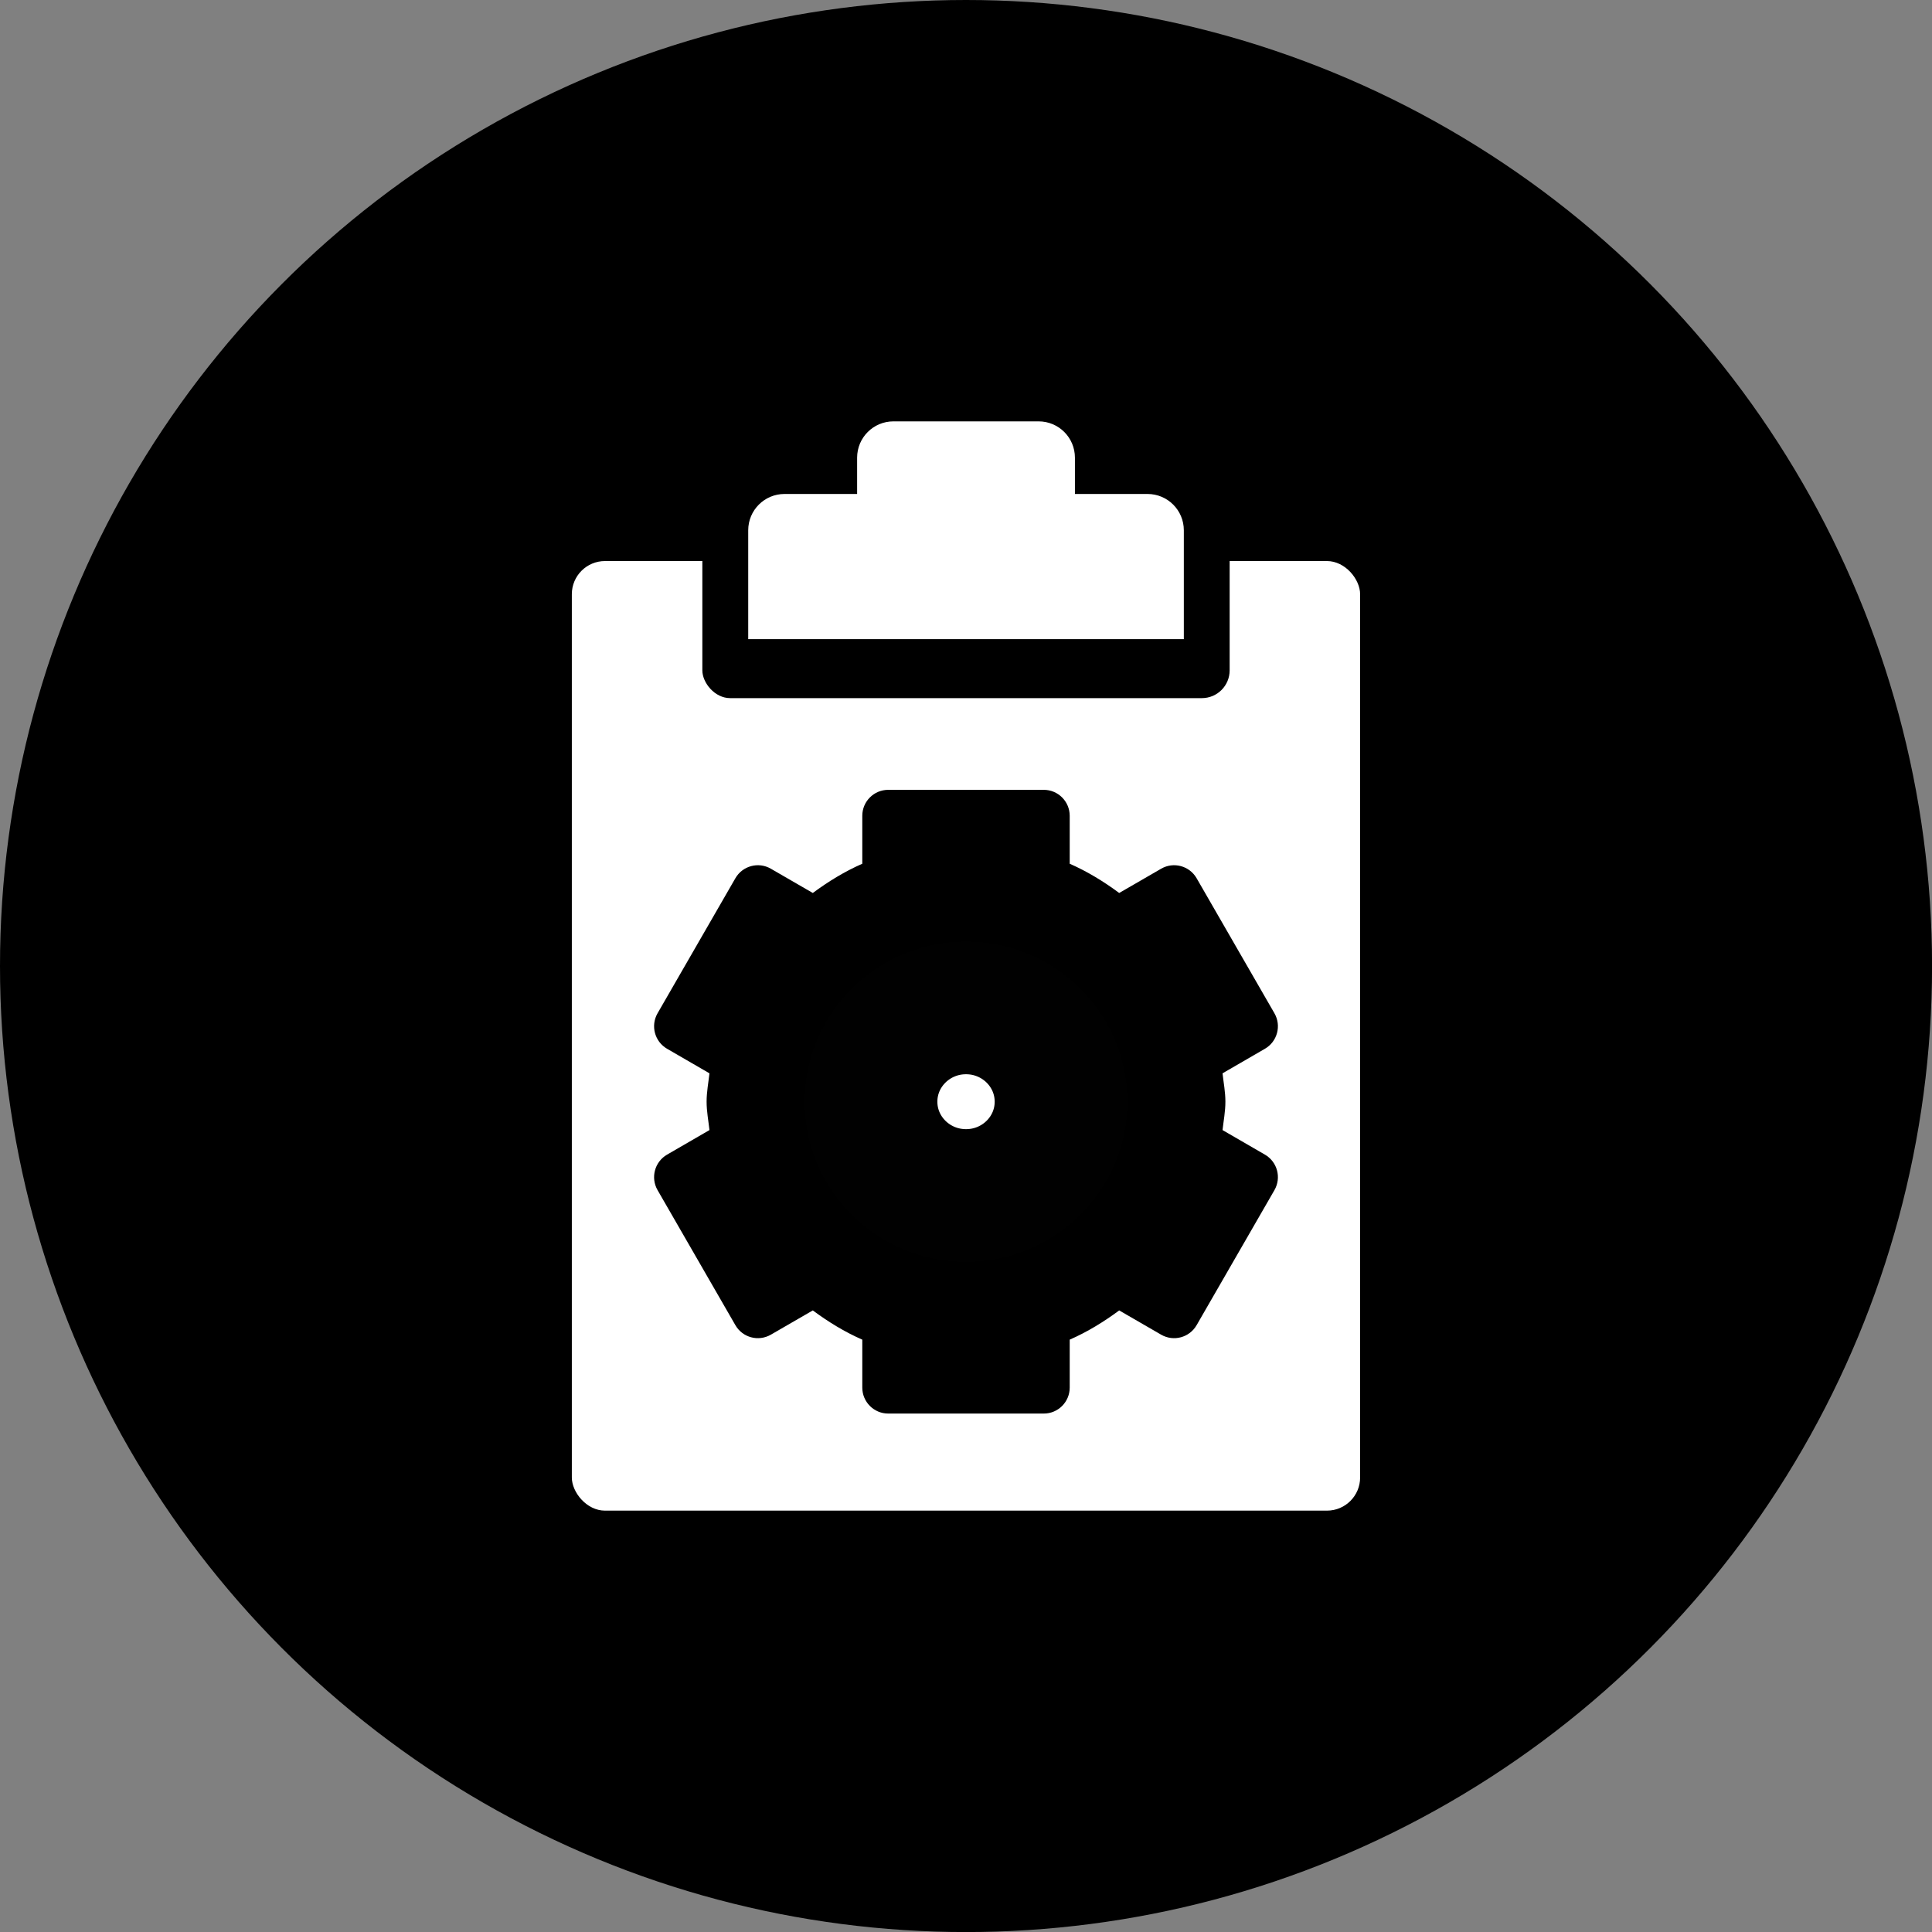 <?xml version="1.0" encoding="UTF-8" standalone="no"?>
<svg
   width="38.533"
   height="38.533"
   viewBox="0 0 38.533 38.533"
   version="1.1"
   id="svg930"
   sodipodi:docname="icon-clip-gear.svg"
   inkscape:version="1.1.2 (0a00cf5339, 2022-02-04)"
   xmlns:inkscape="http://www.inkscape.org/namespaces/inkscape"
   xmlns:sodipodi="http://sodipodi.sourceforge.net/DTD/sodipodi-0.dtd"
   xmlns="http://www.w3.org/2000/svg"
   xmlns:svg="http://www.w3.org/2000/svg">
  <rect x="0" y="0" width="38.533" height="38.533" fill="#808080" stroke="none"/>
  <defs
     id="defs934">
    <marker
       style="overflow:visible"
       id="TriangleOutS"
       refX="0"
       refY="0"
       orient="auto"
       inkscape:stockid="TriangleOutS"
       inkscape:isstock="true">
      <path
         transform="scale(0.2)"
         style="fill:context-stroke;fill-rule:evenodd;stroke:context-stroke;stroke-width:1pt"
         d="M 5.77,0 -2.88,5 V -5 Z"
         id="path2902" />
    </marker>
    <marker
       style="overflow:visible"
       id="Arrow1Lend"
       refX="0"
       refY="0"
       orient="auto"
       inkscape:stockid="Arrow1Lend"
       inkscape:isstock="true">
      <path
         transform="matrix(-0.8,0,0,-0.8,-10,0)"
         style="fill:context-stroke;fill-rule:evenodd;stroke:context-stroke;stroke-width:1pt"
         d="M 0,0 5,-5 -12.5,0 5,5 Z"
         id="path2757" />
    </marker>
    <marker
       style="overflow:visible"
       id="Arrow2Send"
       refX="0"
       refY="0"
       orient="auto"
       inkscape:stockid="Arrow2Send"
       inkscape:isstock="true">
      <path
         transform="matrix(-0.3,0,0,-0.3,0.69,0)"
         d="M 8.719,4.034 -2.207,0.016 8.719,-4.002 c -1.745,2.372 -1.735,5.617 -6e-7,8.035 z"
         style="fill:context-stroke;fill-rule:evenodd;stroke:context-stroke;stroke-width:0.625;stroke-linejoin:round"
         id="path2787" />
    </marker>
    <marker
       style="overflow:visible"
       id="TriangleOutS-4"
       refX="0"
       refY="0"
       orient="auto"
       inkscape:stockid="TriangleOutS"
       inkscape:isstock="true">
      <path
         transform="scale(0.2)"
         style="fill:context-stroke;fill-rule:evenodd;stroke:context-stroke;stroke-width:1pt"
         d="M 5.77,0 -2.88,5 V -5 Z"
         id="path2902-5" />
    </marker>
  </defs>
  <sodipodi:namedview
     id="namedview932"
     pagecolor="#ffffff"
     bordercolor="#666666"
     borderopacity="1.0"
     inkscape:pageshadow="2"
     inkscape:pageopacity="0.0"
     inkscape:pagecheckerboard="0"
     showgrid="false"
     fit-margin-top="0"
     fit-margin-left="0"
     fit-margin-right="0"
     fit-margin-bottom="0"
     inkscape:zoom="12.416667"
     inkscape:cx="-4.0268456"
     inkscape:cy="31.409396"
     inkscape:window-width="3440"
     inkscape:window-height="1384"
     inkscape:window-x="2560"
     inkscape:window-y="216"
     inkscape:window-maximized="1"
     inkscape:current-layer="svg930" />
  <circle
     style="fill:#000000;fill-opacity:1;stroke:none;stroke-width:1.595;stroke-linecap:round;stroke-linejoin:round;stroke-miterlimit:4;stroke-dasharray:none;paint-order:stroke markers fill"
     id="path2210"
     cx="19.267"
     cy="19.267"
     r="19.267" />
  <rect
     style="fill:#ffffff;fill-opacity:1;stroke:none;stroke-width:1.55;stroke-linecap:round;stroke-linejoin:round;stroke-miterlimit:4;stroke-dasharray:none;stroke-opacity:1;paint-order:stroke markers fill"
     id="rect3452"
     width="15.722"
     height="18.939"
     x="11.405"
     y="11.19"
     ry="0.661" />
  <path
     d="M 23.866,17.516 C 23.723,17.268 23.406,17.183 23.159,17.326 l -0.837,0.484 c -0.307,-0.227 -0.633,-0.428 -0.987,-0.583 v -0.956 c 0,-0.286 -0.232,-0.518 -0.517,-0.518 h -3.103 c -0.286,0 -0.517,0.232 -0.517,0.518 v 0.956 c -0.354,0.155 -0.68,0.356 -0.987,0.583 L 15.374,17.326 c -0.247,-0.143 -0.564,-0.058 -0.707,0.19 l -1.552,2.693 c -0.143,0.248 -0.058,0.565 0.189,0.708 l 0.846,0.49 c -0.021,0.188 -0.057,0.372 -0.057,0.566 0,0.194 0.036,0.377 0.057,0.566 l -0.846,0.49 c -0.247,0.143 -0.332,0.46 -0.189,0.708 l 1.552,2.693 c 0.143,0.248 0.459,0.333 0.707,0.19 l 0.837,-0.484 c 0.307,0.227 0.633,0.428 0.987,0.583 v 0.956 c 0,0.286 0.232,0.518 0.517,0.518 h 3.103 c 0.286,0 0.517,-0.232 0.517,-0.518 v -0.956 c 0.354,-0.155 0.68,-0.356 0.987,-0.583 l 0.837,0.484 c 0.247,0.143 0.564,0.058 0.707,-0.19 l 1.552,-2.693 c 0.143,-0.248 0.058,-0.565 -0.189,-0.708 l -0.846,-0.49 c 0.021,-0.188 0.057,-0.372 0.057,-0.566 0,-0.194 -0.036,-0.377 -0.057,-0.566 l 0.846,-0.49 c 0.247,-0.143 0.332,-0.46 0.189,-0.708 z m -4.599,7.567 c -1.718,0 -3.11,-1.392 -3.11,-3.11 0,-1.718 1.392,-3.11 3.11,-3.11 1.718,0 3.11,1.392 3.11,3.11 0,1.718 -1.392,3.11 -3.11,3.11 z"
     id="path4729"
     style="stroke-width:1.037" />
  <ellipse
     style="fill:#ffffff;fill-opacity:1;stroke:#010101;stroke-width:2.647;stroke-linecap:round;stroke-linejoin:round;stroke-miterlimit:4;stroke-dasharray:none;stroke-opacity:1;paint-order:stroke markers fill"
     id="path5394"
     cx="19.267"
     cy="21.973"
     rx="1.895"
     ry="1.871" />
  <rect
     style="fill:#000000;fill-opacity:1;stroke:none;stroke-width:1.329;stroke-linecap:round;stroke-linejoin:round;stroke-miterlimit:4;stroke-dasharray:none;stroke-opacity:1;paint-order:stroke markers fill"
     id="rect5754"
     width="10.517"
     height="3.584"
     x="14.008"
     y="10.34"
     ry="0.554" />
  <path
     d="m 23.611,10.576 c 0,-0.4 -0.324,-0.724 -0.724,-0.724 H 21.439 V 9.128 c 0,-0.4 -0.324,-0.724 -0.724,-0.724 h -2.896 c -0.4,0 -0.724,0.324 -0.724,0.724 V 9.852 h -1.448 c -0.4,0 -0.724,0.324 -0.724,0.724 v 2.172 h 8.688 z"
     id="path4727"
     style="fill:#ffffff;fill-opacity:1;stroke:none;stroke-width:0.724;stroke-opacity:1" />
</svg>
